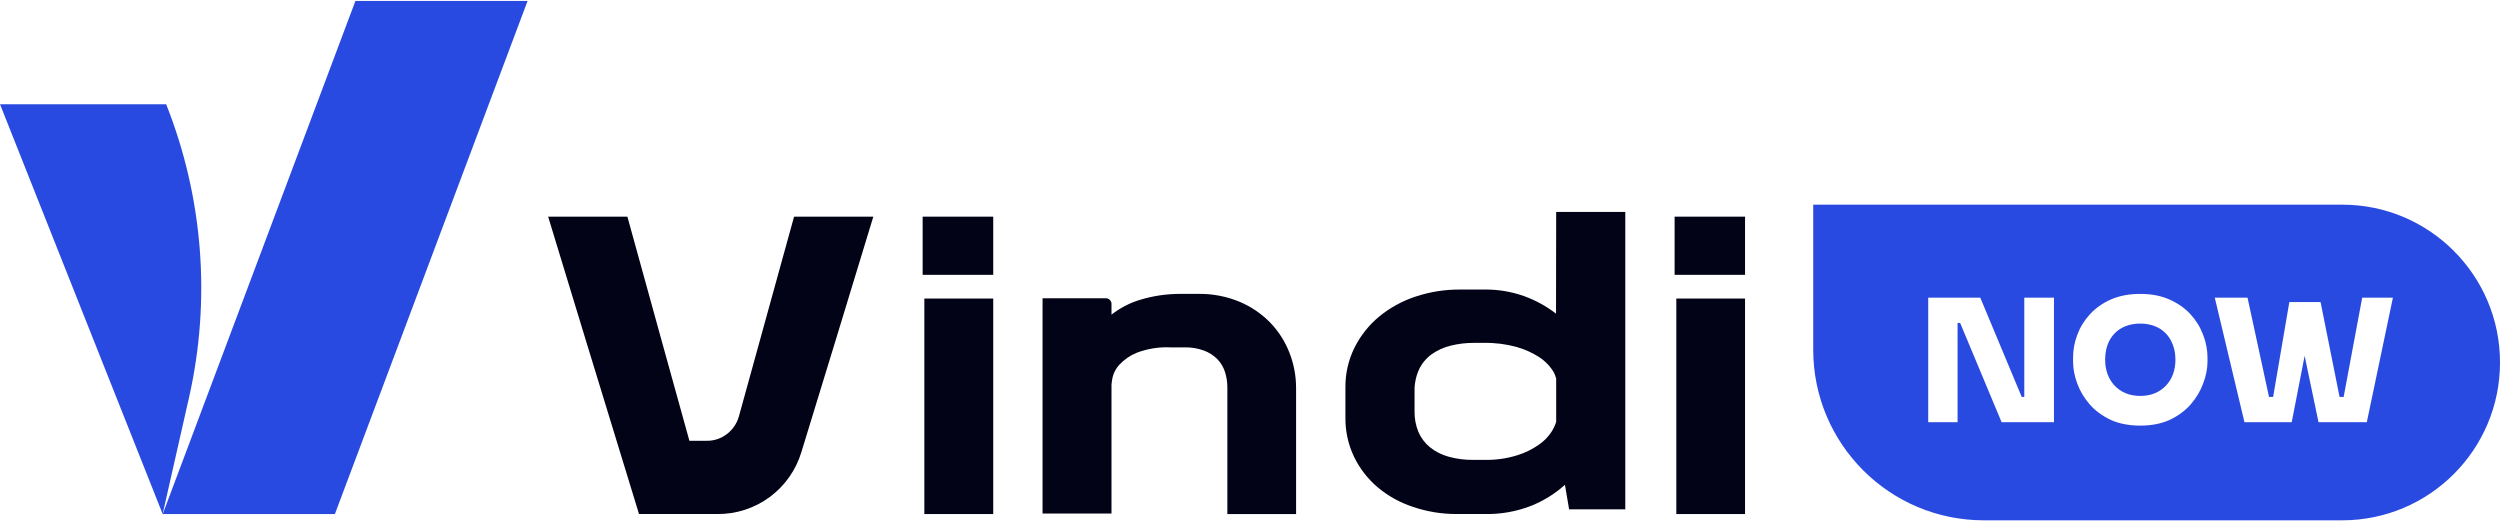 <svg width="180" height="38" viewBox="0 0 180 38" fill="none" xmlns="http://www.w3.org/2000/svg">
<g clip-path="url(#clip0_2017_78)">
<path d="M11.963 7.505H0L11.711 37.009L13.606 28.641C15.203 21.59 14.63 14.222 11.963 7.503V7.505Z" fill="#294AE0"/>
<path d="M37.987 0.065H25.591L11.717 37.011H24.113L37.987 0.065Z" fill="#294AE0"/>
</g>
<path d="M52.351 31.241C52.767 30.92 53.066 30.473 53.204 29.966L54.756 24.35L57.173 15.599H62.879L60.212 24.35L57.702 32.542C57.313 33.841 56.513 34.979 55.422 35.785C54.332 36.591 53.01 37.021 51.654 37.01H46.009L42.133 24.35L39.466 15.599H45.172L47.589 24.35L49.637 31.736H50.877C51.41 31.746 51.931 31.571 52.351 31.241V31.241Z" fill="#030317"/>
<path d="M66.43 19.788V15.599H71.513V19.788H66.43ZM66.553 37.011V21.495H71.513V37.011H66.553Z" fill="#030317"/>
<path d="M80.028 21.88V22.652C80.329 22.418 80.651 22.211 80.989 22.033C81.359 21.839 81.749 21.683 82.151 21.567C82.593 21.436 83.043 21.336 83.499 21.267C84.013 21.192 84.532 21.156 85.052 21.159H86.292C87.308 21.145 88.317 21.34 89.255 21.73C90.083 22.078 90.832 22.589 91.459 23.232C92.057 23.853 92.525 24.587 92.838 25.39C93.158 26.205 93.321 27.074 93.318 27.95V37.011H88.37V27.899C88.372 27.52 88.314 27.142 88.198 26.781C88.09 26.438 87.904 26.124 87.655 25.865C87.384 25.59 87.056 25.379 86.694 25.245C86.248 25.08 85.774 25 85.298 25.011H84.277C83.447 24.972 82.618 25.104 81.842 25.399C81.365 25.593 80.937 25.89 80.587 26.267C80.352 26.521 80.186 26.832 80.106 27.169C80.069 27.343 80.043 27.52 80.028 27.698V36.974H75.064V21.474H79.62C79.673 21.474 79.726 21.484 79.776 21.504C79.825 21.524 79.87 21.554 79.908 21.592C79.946 21.63 79.976 21.674 79.997 21.724C80.017 21.773 80.028 21.826 80.028 21.88V21.88Z" fill="#030317"/>
<path d="M112.045 15.261H117.021V36.672H112.976L112.676 34.905C111.968 35.541 111.155 36.049 110.274 36.407C109.204 36.829 108.061 37.033 106.911 37.009H104.863C103.789 37.012 102.722 36.835 101.707 36.486C100.783 36.182 99.926 35.703 99.182 35.076C98.472 34.473 97.896 33.728 97.491 32.889C97.07 32.007 96.857 31.041 96.87 30.064V27.891C96.86 26.901 97.083 25.924 97.521 25.036C97.949 24.176 98.551 23.415 99.29 22.8C100.066 22.162 100.954 21.673 101.908 21.358C102.954 21.01 104.049 20.837 105.151 20.847H106.857C107.844 20.832 108.825 20.995 109.754 21.328C110.574 21.626 111.343 22.05 112.033 22.584L112.045 15.261ZM112.045 30.373V27.269C111.986 27.017 111.876 26.78 111.721 26.572C111.476 26.225 111.164 25.93 110.805 25.703C110.313 25.388 109.777 25.147 109.214 24.988C108.453 24.776 107.665 24.675 106.875 24.688H106.13C105.56 24.683 104.992 24.751 104.44 24.889C103.949 25.007 103.485 25.219 103.073 25.511C102.688 25.793 102.378 26.165 102.172 26.596C101.945 27.097 101.834 27.644 101.848 28.195V29.592C101.836 30.107 101.93 30.618 102.124 31.095C102.307 31.521 102.589 31.898 102.947 32.194C103.34 32.511 103.794 32.743 104.28 32.877C104.867 33.04 105.473 33.119 106.082 33.111H106.86C107.663 33.13 108.464 33.019 109.232 32.783C109.796 32.61 110.329 32.349 110.811 32.008C111.162 31.767 111.463 31.461 111.697 31.107C111.846 30.879 111.963 30.632 112.045 30.373V30.373Z" fill="#030317"/>
<path d="M120.572 19.788V15.599H125.643V19.788H120.572ZM120.695 37.011V21.495H125.643V37.011H120.695Z" fill="#030317"/>
<g clip-path="url(#clip1_2017_78)">
<path d="M168.637 14.735H130.552V25.177C130.552 31.963 136.052 37.463 142.837 37.463H168.637C174.913 37.463 180.001 32.375 180.001 26.099C180.001 19.823 174.913 14.735 168.637 14.735ZM147.886 30.399H144.115L141.129 23.249H140.945V30.399H138.832V21.431H142.579L145.565 28.581H145.749V21.431H147.886V30.399ZM158.94 26.026C158.94 26.533 158.838 27.058 158.633 27.598C158.437 28.138 158.138 28.642 157.736 29.109C157.335 29.567 156.832 29.94 156.226 30.227C155.62 30.505 154.911 30.644 154.101 30.644C153.29 30.644 152.569 30.505 151.963 30.227C151.357 29.94 150.854 29.567 150.452 29.109C150.051 28.642 149.752 28.138 149.556 27.598C149.359 27.058 149.261 26.533 149.261 26.026V25.755C149.261 25.19 149.363 24.638 149.568 24.097C149.773 23.549 150.08 23.053 150.489 22.611C150.899 22.169 151.402 21.817 152 21.555C152.606 21.292 153.306 21.161 154.101 21.161C154.895 21.161 155.579 21.292 156.176 21.555C156.782 21.817 157.29 22.169 157.7 22.611C158.109 23.053 158.416 23.549 158.621 24.097C158.834 24.638 158.94 25.19 158.94 25.755V26.026ZM170.41 30.399H166.933L165.934 25.618L165.004 30.399H161.601L159.464 21.431H161.822L163.37 28.581H163.665L164.832 21.75H167.081L168.449 28.581H168.742L170.078 21.431H172.29L170.41 30.399H170.41Z" fill="#294AE0"/>
<path d="M155.943 24.011C155.722 23.781 155.456 23.605 155.145 23.482C154.834 23.36 154.486 23.298 154.101 23.298C153.716 23.298 153.356 23.36 153.044 23.482C152.733 23.605 152.467 23.781 152.246 24.011C152.025 24.24 151.857 24.514 151.742 24.834C151.628 25.153 151.57 25.509 151.57 25.902C151.57 26.271 151.628 26.615 151.742 26.934C151.857 27.245 152.025 27.519 152.246 27.757C152.467 27.994 152.733 28.179 153.044 28.31C153.356 28.441 153.708 28.506 154.101 28.506C154.494 28.506 154.846 28.441 155.157 28.31C155.468 28.179 155.734 27.994 155.956 27.757C156.177 27.519 156.344 27.245 156.459 26.934C156.574 26.615 156.631 26.271 156.631 25.902C156.631 25.509 156.57 25.153 156.447 24.834C156.332 24.514 156.164 24.24 155.943 24.011Z" fill="#294AE0"/>
</g>
<defs>
<clipPath id="clip0_2017_78">
<rect width="37.987" height="36.945" fill="white" transform="translate(0 0.065)"/>
</clipPath>
<clipPath id="clip1_2017_78">
<rect width="49.448" height="22.727" fill="white" transform="translate(130.552 14.735)"/>
</clipPath>
</defs>
</svg>
